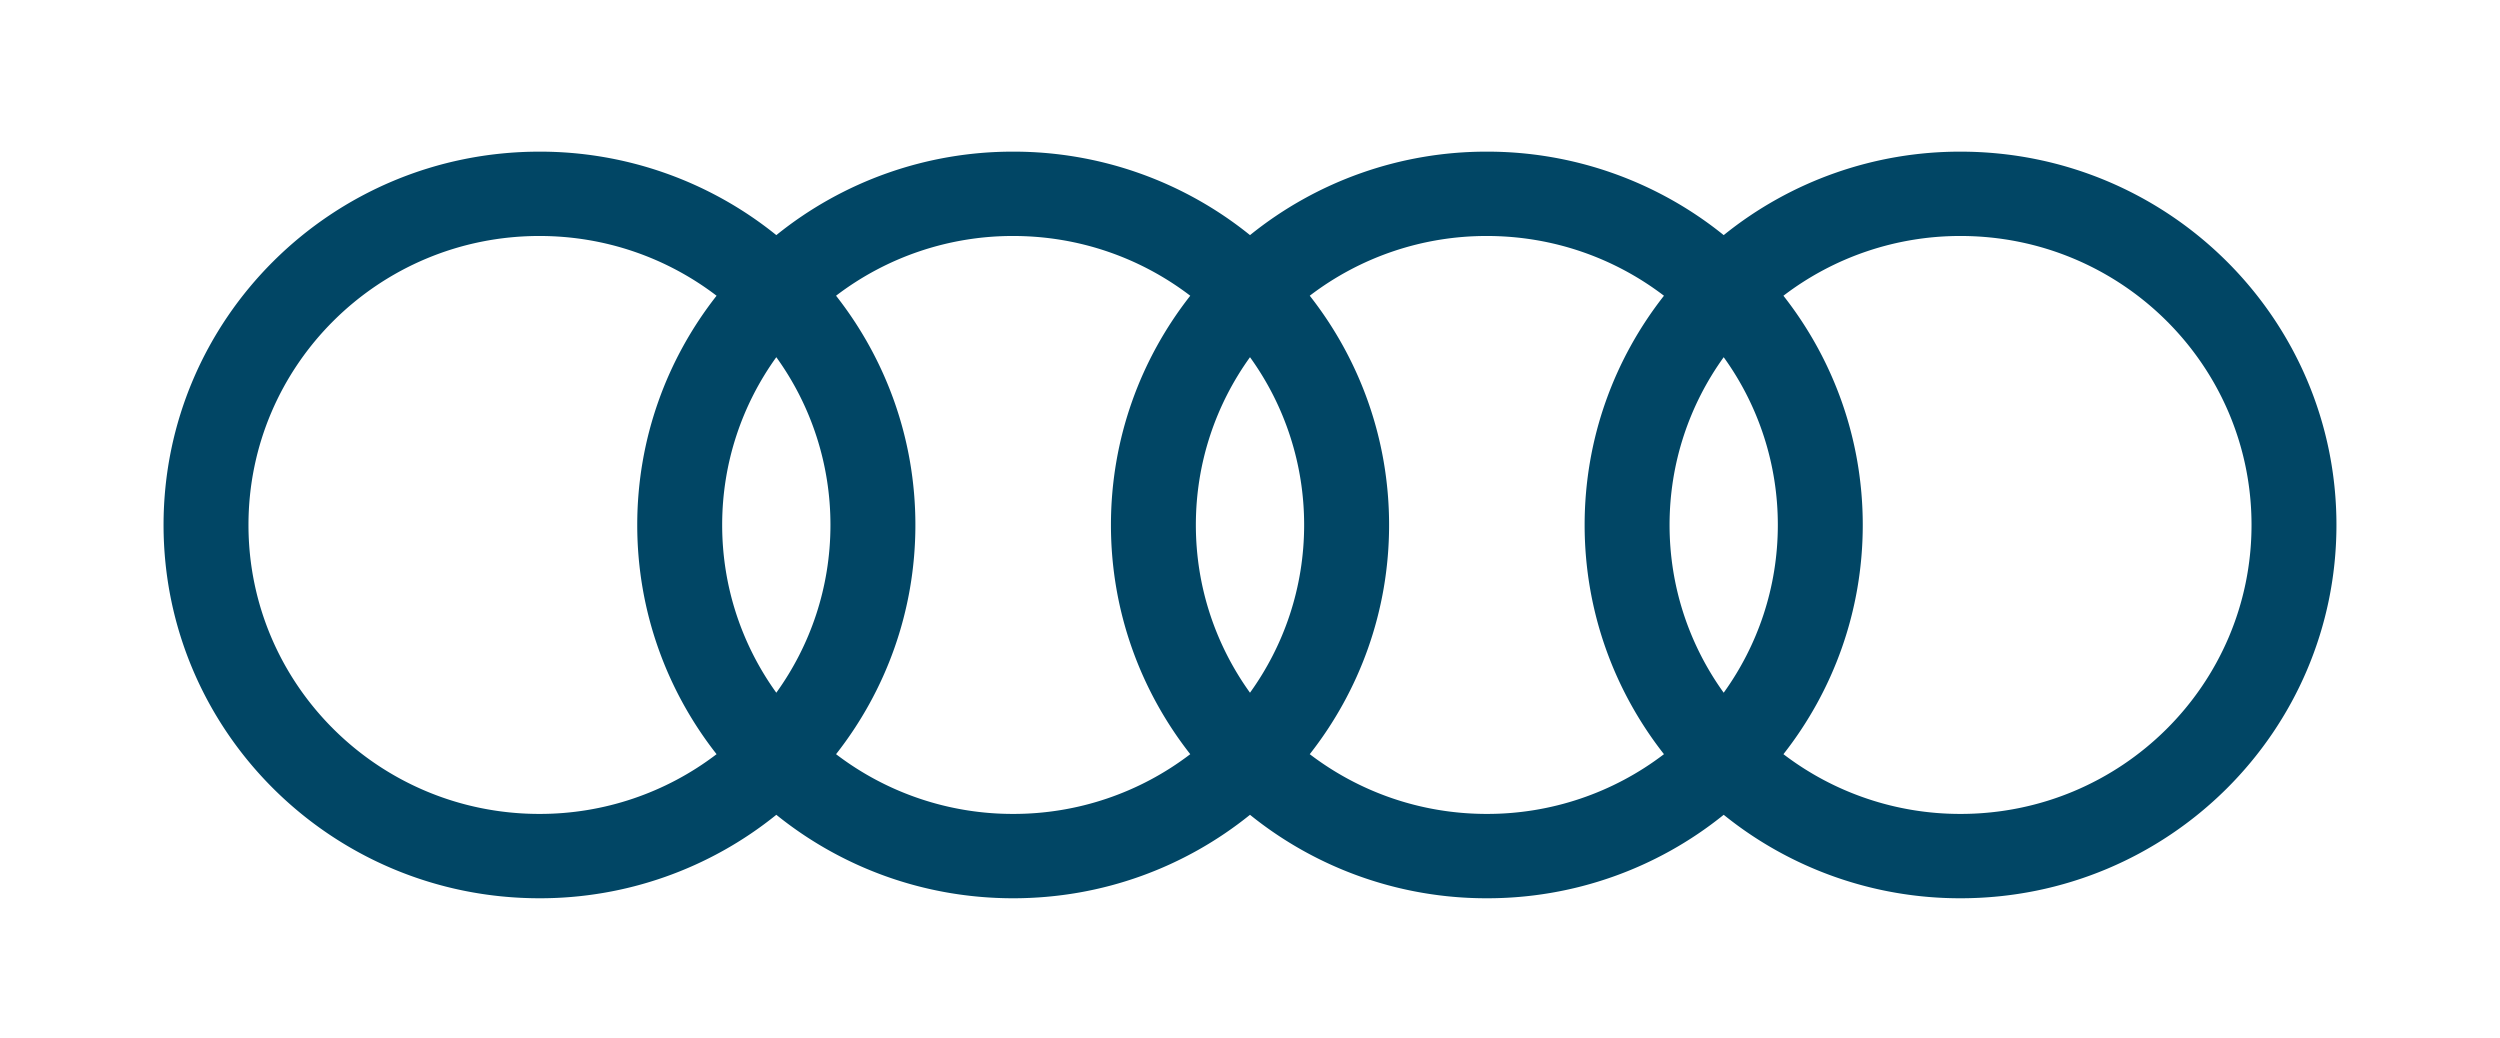 <svg id="audi" xmlns="http://www.w3.org/2000/svg" viewBox="0 0 183 76"><defs><filter id="a"><feColorMatrix in="SourceGraphic"/></filter></defs><g filter="url(#a)" transform="translate(-66 -1070)" fill="none" fill-rule="evenodd"><path d="M209.512 1081.101a27.517 27.517 0 00-17.337 6.11 27.52 27.52 0 00-17.337-6.11 27.517 27.517 0 00-17.337 6.11 27.516 27.516 0 00-17.338-6.11 27.516 27.516 0 00-17.336 6.11 27.522 27.522 0 00-17.338-6.11c-15.198 0-27.517 12.234-27.517 27.326s12.32 27.326 27.517 27.326a27.517 27.517 0 0017.337-6.11c4.732 3.818 10.764 6.11 17.337 6.11s12.605-2.292 17.337-6.11a27.522 27.522 0 0017.338 6.11 27.52 27.52 0 0017.337-6.11 27.516 27.516 0 0017.336 6.11c15.198 0 27.517-12.234 27.517-27.326s-12.319-27.326-27.516-27.326zm-17.337 39.607c-2.492-3.463-3.963-7.7-3.963-12.281s1.471-8.818 3.963-12.28a20.95 20.95 0 013.962 12.28c0 4.58-1.47 8.818-3.962 12.28zm-34.675 0c-2.492-3.463-3.963-7.7-3.963-12.281s1.471-8.818 3.963-12.281a20.95 20.95 0 013.963 12.281c0 4.58-1.471 8.818-3.963 12.28zm-34.674 0c-2.492-3.463-3.963-7.7-3.963-12.281s1.471-8.818 3.963-12.281a20.95 20.95 0 013.963 12.281c0 4.58-1.471 8.818-3.963 12.28zm-38.638-12.281c0-11.683 9.537-21.153 21.3-21.153 4.88 0 9.374 1.633 12.965 4.374-3.635 4.631-5.807 10.452-5.807 16.779s2.172 12.148 5.807 16.779a21.3 21.3 0 01-12.964 4.373c-11.764 0-21.301-9.47-21.301-21.152zm43.011 16.779c3.635-4.632 5.807-10.452 5.807-16.779s-2.172-12.148-5.807-16.78a21.303 21.303 0 0112.964-4.373c4.88 0 9.373 1.633 12.964 4.374-3.635 4.631-5.806 10.452-5.806 16.779s2.172 12.147 5.806 16.779a21.296 21.296 0 01-12.964 4.373 21.3 21.3 0 01-12.964-4.373zm34.675 0c3.635-4.632 5.807-10.452 5.807-16.779s-2.172-12.148-5.807-16.78a21.296 21.296 0 0112.964-4.373c4.88 0 9.372 1.633 12.964 4.374-3.636 4.632-5.807 10.452-5.807 16.779s2.171 12.147 5.807 16.779a21.3 21.3 0 01-12.964 4.373c-4.88 0-9.373-1.633-12.964-4.373zm47.638 4.373a21.303 21.303 0 01-12.964-4.373c3.635-4.632 5.806-10.452 5.806-16.779s-2.171-12.148-5.807-16.779a21.304 21.304 0 0112.964-4.374c11.764 0 21.301 9.47 21.301 21.153 0 11.682-9.536 21.152-21.3 21.152z" fill="#014665" fill-rule="nonzero"/></g></svg>